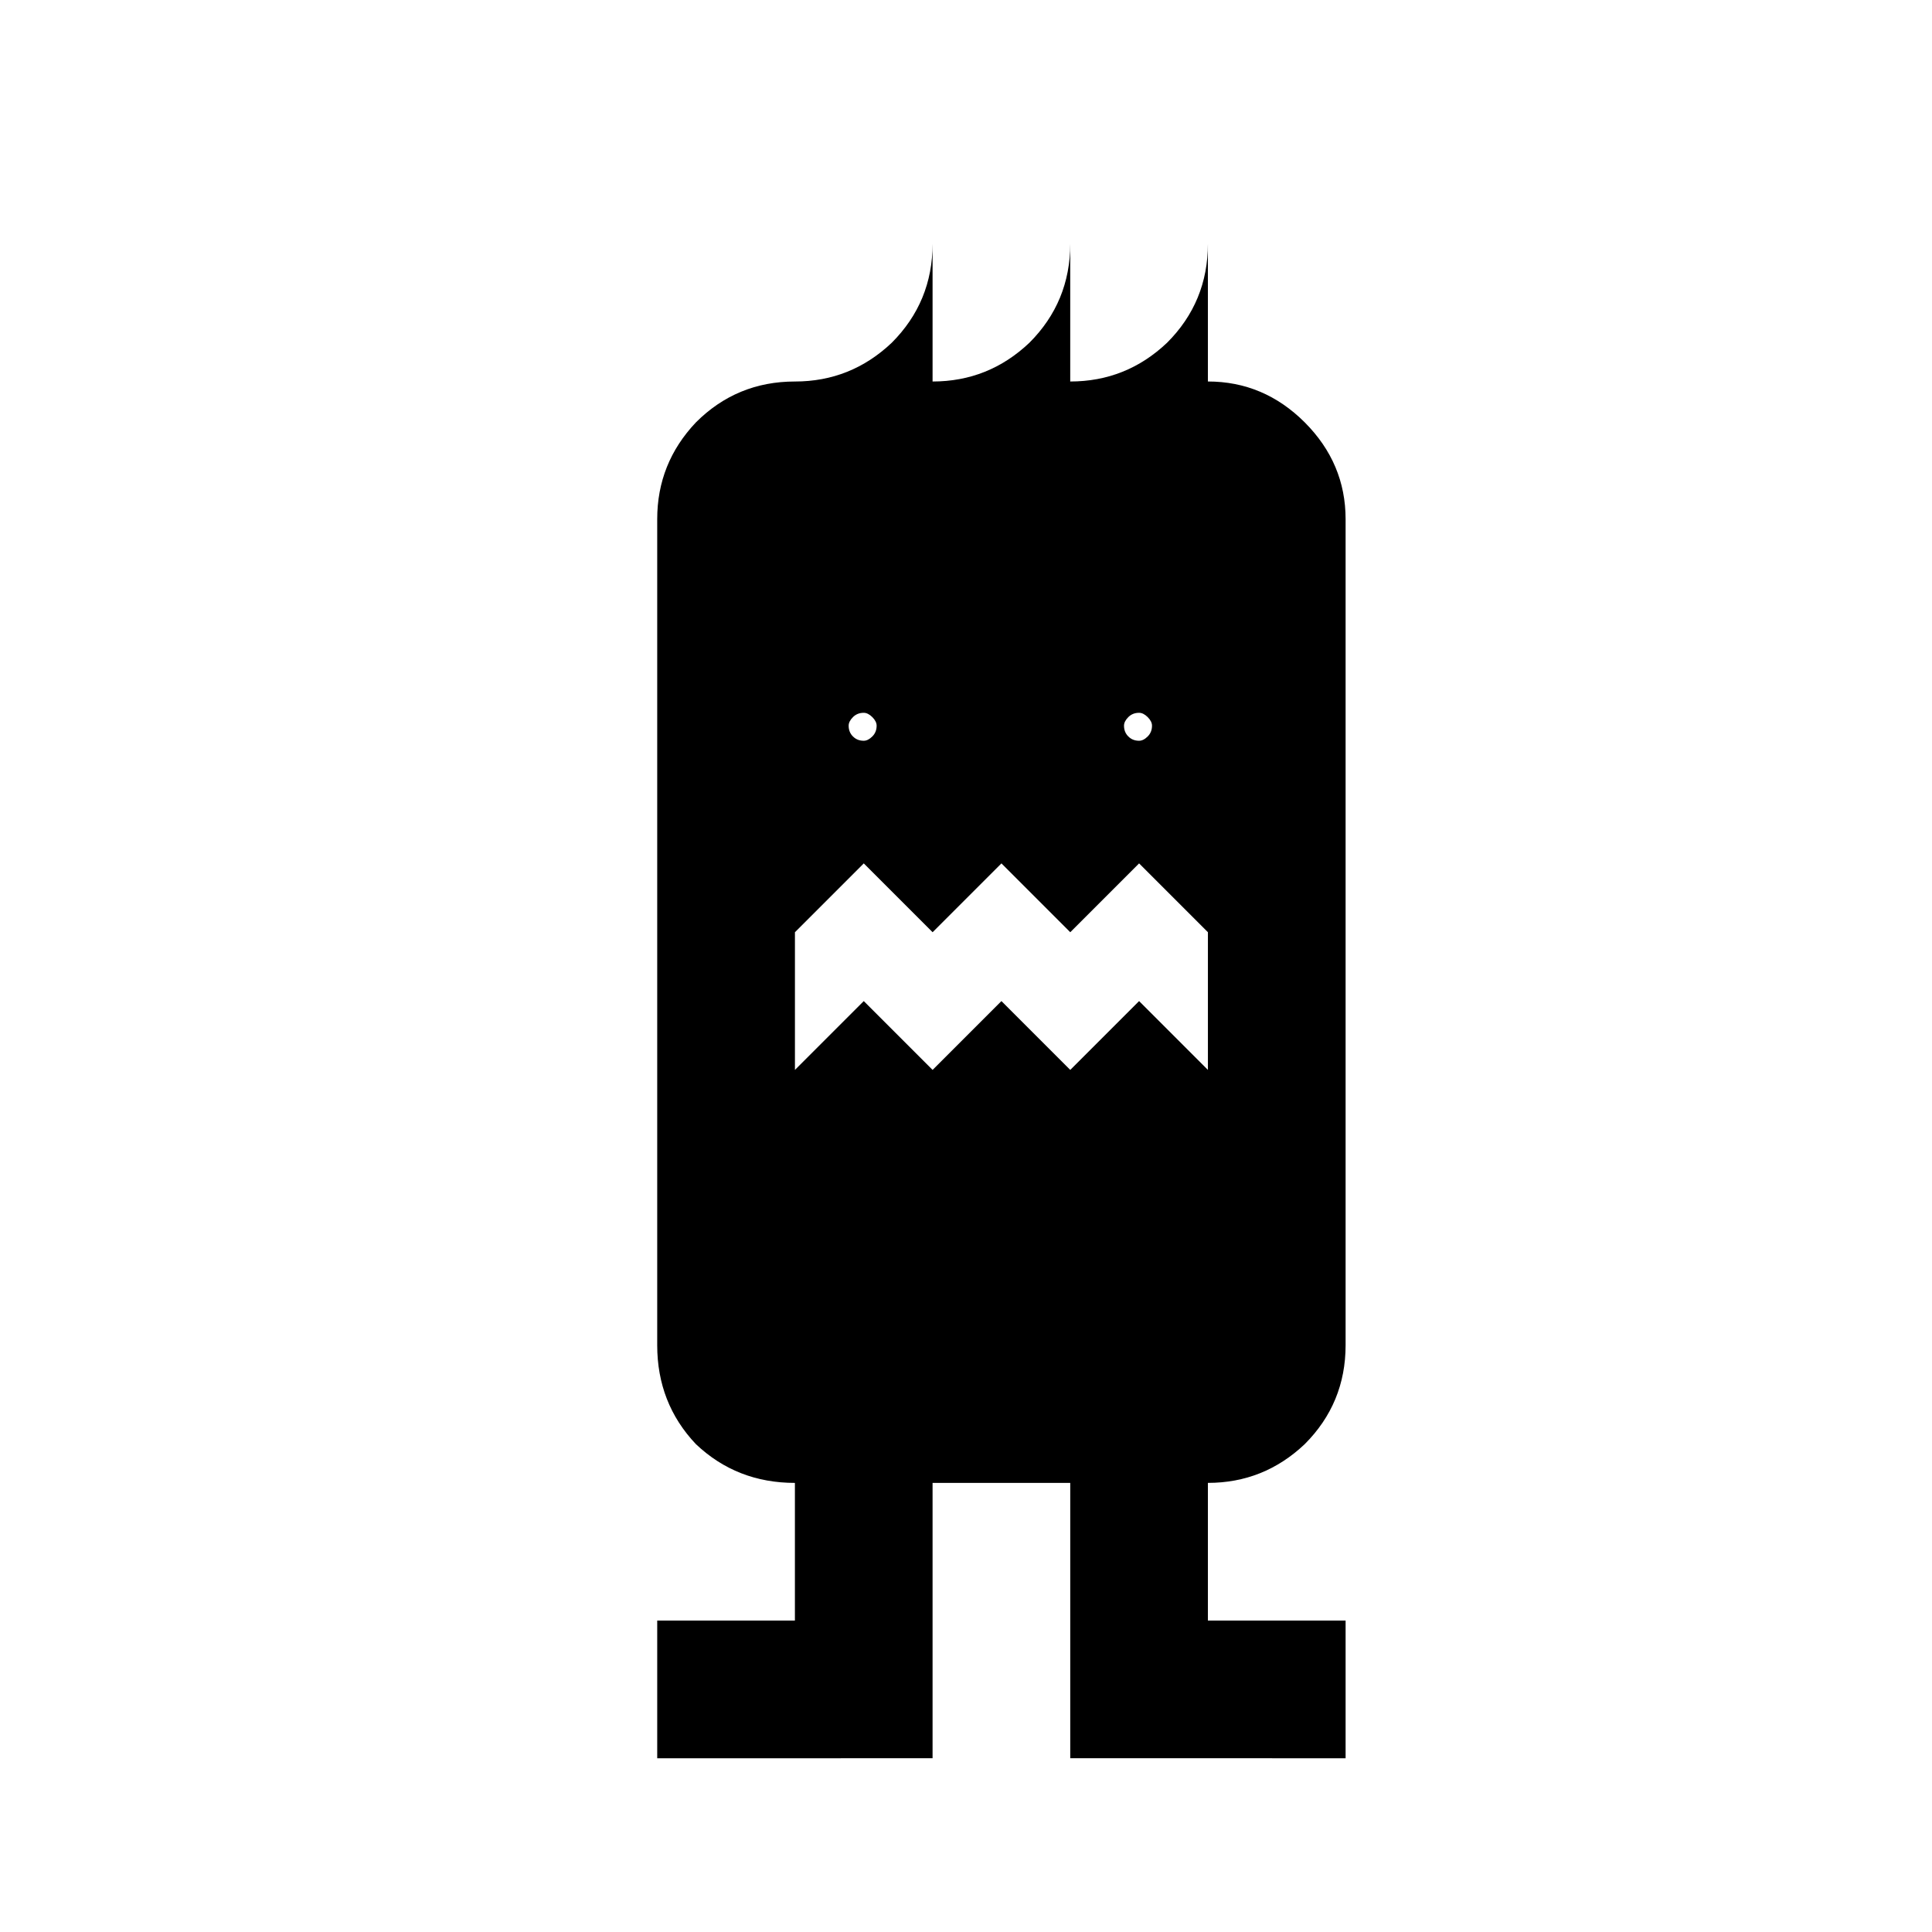 <?xml version="1.0" encoding="UTF-8"?>
<!-- Uploaded to: ICON Repo, www.iconrepo.com, Generator: ICON Repo Mixer Tools -->
<svg fill="#000000" width="800px" height="800px" version="1.1" viewBox="144 144 512 512" xmlns="http://www.w3.org/2000/svg">
 <path d="m318.17 609.96v-36.488h36.488v-36.488c-10.262 0-19.008-3.426-26.227-10.262-6.84-7.219-10.262-15.969-10.262-26.227v-218.91c0-9.879 3.422-18.434 10.262-25.652 7.211-7.211 15.961-10.828 26.227-10.828 9.879 0 18.434-3.422 25.656-10.262 7.211-7.211 10.828-15.961 10.828-26.227v36.488c9.875 0 18.43-3.422 25.652-10.262 7.211-7.211 10.828-15.961 10.828-26.227v36.488c9.879 0 18.438-3.422 25.656-10.262 7.219-7.211 10.828-15.961 10.828-26.227v36.488c9.879 0 18.434 3.617 25.656 10.828 7.211 7.223 10.836 15.777 10.836 25.652v218.91c0 10.262-3.621 19.008-10.836 26.227-7.223 6.836-15.777 10.262-25.656 10.262v36.488h36.492v36.488l-72.973-0.004v-72.973h-36.484v72.973zm145.94-218.91-18.238-18.242-18.242 18.242-18.238-18.242-18.242 18.242-18.242-18.242-18.242 18.242v36.488l18.242-18.242 18.242 18.242 18.242-18.242 18.238 18.242 18.242-18.242 18.238 18.242zm-88.934-51.883c0.758-0.754 1.141-1.707 1.141-2.852 0-0.758-0.383-1.512-1.141-2.273-0.762-0.758-1.523-1.141-2.281-1.141-1.141 0-2.094 0.383-2.852 1.141-0.77 0.77-1.141 1.523-1.141 2.273 0 1.141 0.371 2.102 1.141 2.852 0.758 0.77 1.715 1.141 2.852 1.141 0.758 0 1.516-0.375 2.281-1.141zm72.977 0c0.758-0.754 1.141-1.707 1.141-2.852 0-0.758-0.383-1.512-1.141-2.273-0.77-0.758-1.523-1.141-2.285-1.141-1.141 0-2.094 0.383-2.852 1.141-0.77 0.77-1.141 1.523-1.141 2.273 0 1.141 0.371 2.102 1.141 2.852 0.762 0.77 1.715 1.141 2.852 1.141 0.762 0 1.52-0.375 2.285-1.141z"/>
</svg>